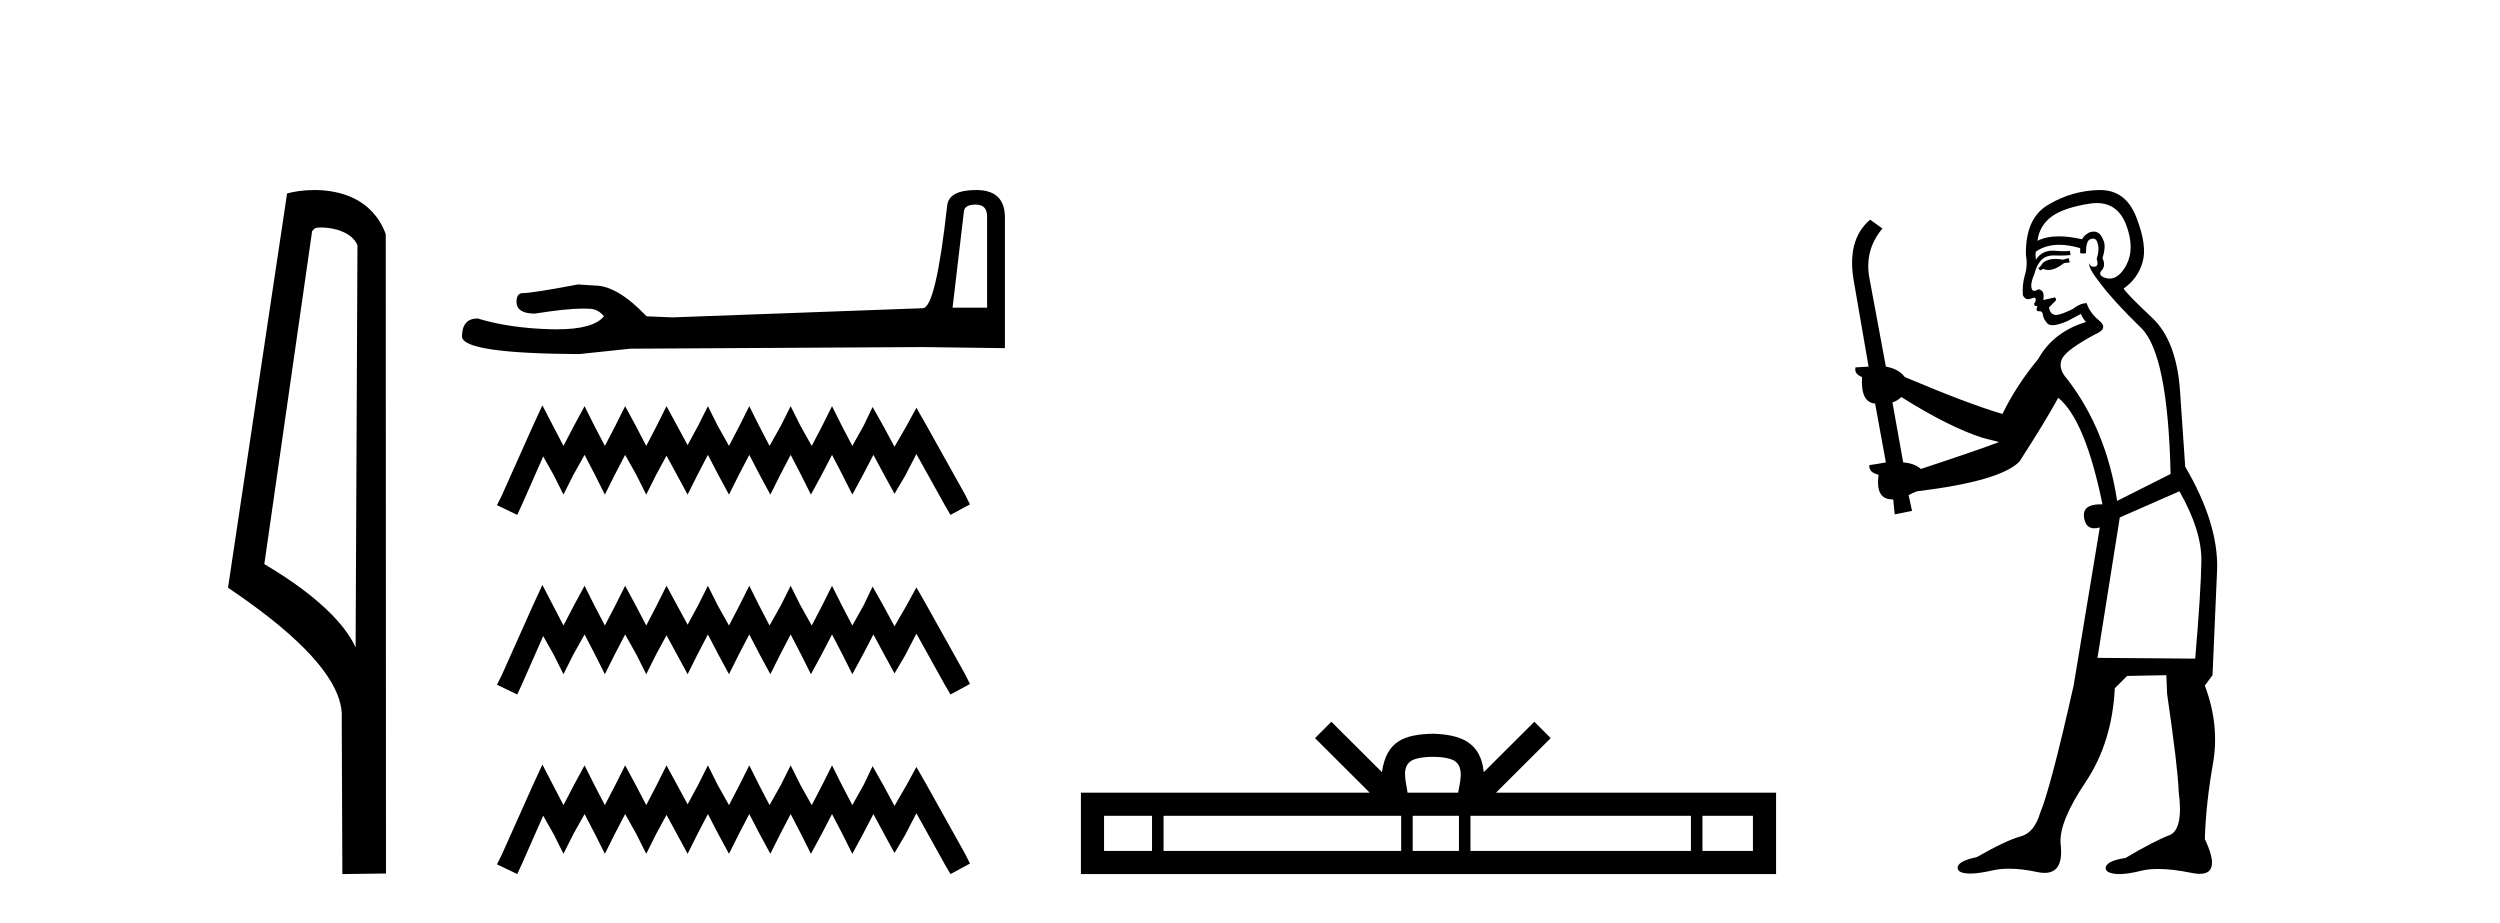 <?xml version='1.0' encoding='UTF-8' standalone='yes'?><svg xmlns='http://www.w3.org/2000/svg' xmlns:xlink='http://www.w3.org/1999/xlink' width='111.0' height='41.0' ><path d='M 14.259 10.1 C 14.884 10.1 15.648 10.34 15.871 10.89 L 15.789 28.751 L 15.789 28.751 C 15.473 28.034 14.531 26.699 11.736 25.046 L 13.858 10.263 C 13.958 10.157 13.955 10.1 14.259 10.1 ZM 15.789 28.751 L 15.789 28.751 C 15.789 28.751 15.789 28.751 15.789 28.751 L 15.789 28.751 L 15.789 28.751 ZM 13.962 8.437 C 13.484 8.437 13.053 8.505 12.747 8.588 L 10.124 26.094 C 11.512 27.044 15.325 29.648 15.173 31.91 L 15.201 38.809 L 17.138 38.783 L 17.127 10.393 C 16.551 8.837 15.12 8.437 13.962 8.437 Z' style='fill:#000000;stroke:none' /><path d='M 43.324 9.084 Q 43.827 9.084 43.827 9.611 L 43.827 13.66 L 42.294 13.66 L 42.797 9.395 Q 42.821 9.084 43.324 9.084 ZM 43.348 8.437 Q 42.126 8.437 42.054 9.132 Q 41.551 13.66 40.976 13.684 L 29.857 14.092 L 28.707 14.044 Q 27.413 12.678 26.407 12.678 Q 26.048 12.654 25.664 12.63 Q 23.627 13.013 23.22 13.013 Q 22.933 13.013 22.933 13.397 Q 22.933 13.924 23.747 13.924 Q 25.146 13.701 25.893 13.701 Q 26.029 13.701 26.143 13.708 Q 26.551 13.708 26.814 14.044 Q 26.347 14.622 24.723 14.622 Q 24.598 14.622 24.466 14.619 Q 22.621 14.571 21.207 14.14 Q 20.512 14.14 20.512 14.954 Q 20.584 15.697 25.712 15.721 L 27.988 15.482 L 40.976 15.41 L 44.618 15.458 L 44.618 9.611 Q 44.594 8.437 43.348 8.437 Z' style='fill:#000000;stroke:none' /><path d='M 24.082 17.998 L 23.65 18.935 L 22.281 21.997 L 22.065 22.429 L 22.965 22.861 L 23.181 22.393 L 24.118 20.268 L 24.586 21.096 L 25.018 21.961 L 25.451 21.096 L 25.955 20.196 L 26.423 21.096 L 26.856 21.961 L 27.288 21.096 L 27.756 20.196 L 28.26 21.096 L 28.693 21.961 L 29.125 21.096 L 29.593 20.232 L 30.062 21.096 L 30.53 21.961 L 30.962 21.096 L 31.43 20.196 L 31.899 21.096 L 32.367 21.961 L 32.799 21.096 L 33.268 20.196 L 33.736 21.096 L 34.204 21.961 L 34.636 21.096 L 35.105 20.196 L 35.573 21.096 L 36.005 21.961 L 36.474 21.096 L 36.942 20.196 L 37.41 21.096 L 37.843 21.961 L 38.311 21.096 L 38.779 20.196 L 39.283 21.132 L 39.716 21.925 L 40.184 21.132 L 40.688 20.16 L 41.949 22.429 L 42.201 22.861 L 43.066 22.393 L 42.85 21.961 L 41.121 18.863 L 40.688 18.106 L 40.256 18.899 L 39.716 19.836 L 39.211 18.899 L 38.743 18.07 L 38.347 18.899 L 37.843 19.799 L 37.374 18.899 L 36.942 18.034 L 36.51 18.899 L 36.041 19.799 L 35.537 18.899 L 35.105 18.034 L 34.673 18.899 L 34.168 19.799 L 33.7 18.899 L 33.268 18.034 L 32.835 18.899 L 32.367 19.799 L 31.863 18.899 L 31.43 18.034 L 30.998 18.899 L 30.53 19.763 L 30.062 18.899 L 29.593 18.034 L 29.161 18.899 L 28.693 19.799 L 28.224 18.899 L 27.756 18.034 L 27.324 18.899 L 26.856 19.799 L 26.387 18.899 L 25.955 18.034 L 25.487 18.899 L 25.018 19.799 L 24.55 18.899 L 24.082 17.998 ZM 24.082 25.972 L 23.65 26.909 L 22.281 29.971 L 22.065 30.403 L 22.965 30.835 L 23.181 30.367 L 24.118 28.242 L 24.586 29.07 L 25.018 29.935 L 25.451 29.07 L 25.955 28.17 L 26.423 29.07 L 26.856 29.935 L 27.288 29.07 L 27.756 28.17 L 28.26 29.07 L 28.693 29.935 L 29.125 29.07 L 29.593 28.206 L 30.062 29.07 L 30.53 29.935 L 30.962 29.07 L 31.43 28.17 L 31.899 29.07 L 32.367 29.935 L 32.799 29.07 L 33.268 28.17 L 33.736 29.07 L 34.204 29.935 L 34.636 29.07 L 35.105 28.17 L 35.573 29.07 L 36.005 29.935 L 36.474 29.07 L 36.942 28.17 L 37.41 29.07 L 37.843 29.935 L 38.311 29.07 L 38.779 28.17 L 39.283 29.106 L 39.716 29.899 L 40.184 29.106 L 40.688 28.134 L 41.949 30.403 L 42.201 30.835 L 43.066 30.367 L 42.85 29.935 L 41.121 26.837 L 40.688 26.08 L 40.256 26.873 L 39.716 27.809 L 39.211 26.873 L 38.743 26.044 L 38.347 26.873 L 37.843 27.773 L 37.374 26.873 L 36.942 26.008 L 36.51 26.873 L 36.041 27.773 L 35.537 26.873 L 35.105 26.008 L 34.673 26.873 L 34.168 27.773 L 33.7 26.873 L 33.268 26.008 L 32.835 26.873 L 32.367 27.773 L 31.863 26.873 L 31.43 26.008 L 30.998 26.873 L 30.53 27.737 L 30.062 26.873 L 29.593 26.008 L 29.161 26.873 L 28.693 27.773 L 28.224 26.873 L 27.756 26.008 L 27.324 26.873 L 26.856 27.773 L 26.387 26.873 L 25.955 26.008 L 25.487 26.873 L 25.018 27.773 L 24.55 26.873 L 24.082 25.972 ZM 24.082 33.946 L 23.65 34.883 L 22.281 37.945 L 22.065 38.377 L 22.965 38.809 L 23.181 38.341 L 24.118 36.216 L 24.586 37.044 L 25.018 37.909 L 25.451 37.044 L 25.955 36.144 L 26.423 37.044 L 26.856 37.909 L 27.288 37.044 L 27.756 36.144 L 28.26 37.044 L 28.693 37.909 L 29.125 37.044 L 29.593 36.18 L 30.062 37.044 L 30.53 37.909 L 30.962 37.044 L 31.43 36.144 L 31.899 37.044 L 32.367 37.909 L 32.799 37.044 L 33.268 36.144 L 33.736 37.044 L 34.204 37.909 L 34.636 37.044 L 35.105 36.144 L 35.573 37.044 L 36.005 37.909 L 36.474 37.044 L 36.942 36.144 L 37.41 37.044 L 37.843 37.909 L 38.311 37.044 L 38.779 36.144 L 39.283 37.08 L 39.716 37.873 L 40.184 37.08 L 40.688 36.108 L 41.949 38.377 L 42.201 38.809 L 43.066 38.341 L 42.85 37.909 L 41.121 34.811 L 40.688 34.054 L 40.256 34.847 L 39.716 35.783 L 39.211 34.847 L 38.743 34.018 L 38.347 34.847 L 37.843 35.747 L 37.374 34.847 L 36.942 33.982 L 36.51 34.847 L 36.041 35.747 L 35.537 34.847 L 35.105 33.982 L 34.673 34.847 L 34.168 35.747 L 33.7 34.847 L 33.268 33.982 L 32.835 34.847 L 32.367 35.747 L 31.863 34.847 L 31.43 33.982 L 30.998 34.847 L 30.53 35.711 L 30.062 34.847 L 29.593 33.982 L 29.161 34.847 L 28.693 35.747 L 28.224 34.847 L 27.756 33.982 L 27.324 34.847 L 26.856 35.747 L 26.387 34.847 L 25.955 33.982 L 25.487 34.847 L 25.018 35.747 L 24.55 34.847 L 24.082 33.946 Z' style='fill:#000000;stroke:none' /><path d='M 63.618 33.604 C 64.119 33.604 64.42 33.689 64.576 33.778 C 65.03 34.068 64.814 34.761 64.741 35.195 L 62.496 35.195 C 62.442 34.752 62.197 34.076 62.661 33.778 C 62.817 33.689 63.118 33.604 63.618 33.604 ZM 51.15 36.222 L 51.15 37.782 L 49.02 37.782 L 49.02 36.222 ZM 62.212 36.222 L 62.212 37.782 L 51.662 37.782 L 51.662 36.222 ZM 64.777 36.222 L 64.777 37.782 L 62.724 37.782 L 62.724 36.222 ZM 75.077 36.222 L 75.077 37.782 L 65.289 37.782 L 65.289 36.222 ZM 77.83 36.222 L 77.83 37.782 L 75.589 37.782 L 75.589 36.222 ZM 59.112 32.045 L 58.387 32.773 L 60.815 35.195 L 47.993 35.195 L 47.993 38.809 L 78.858 38.809 L 78.858 35.195 L 66.422 35.195 L 68.851 32.773 L 68.125 32.045 L 65.879 34.284 C 65.745 32.927 64.815 32.615 63.618 32.577 C 62.341 32.611 61.556 32.9 61.358 34.284 L 59.112 32.045 Z' style='fill:#000000;stroke:none' /><path d='M 91.847 11.461 L 91.591 11.53 Q 91.412 11.495 91.258 11.495 Q 91.104 11.495 90.976 11.53 Q 90.72 11.615 90.669 11.717 Q 90.617 11.82 90.498 11.905 L 90.583 12.008 L 90.72 11.94 Q 90.827 11.988 90.949 11.988 Q 91.252 11.988 91.642 11.683 L 91.899 11.649 L 91.847 11.461 ZM 93.096 9.016 Q 94.019 9.016 94.392 9.958 Q 94.802 11.017 94.41 11.769 Q 94.082 12.37 93.666 12.37 Q 93.562 12.37 93.453 12.332 Q 93.163 12.23 93.282 12.042 Q 93.521 11.82 93.35 11.461 Q 93.521 10.915 93.385 10.658 Q 93.247 10.283 92.963 10.283 Q 92.859 10.283 92.736 10.334 Q 92.513 10.47 92.445 10.624 Q 91.872 10.494 91.415 10.494 Q 90.851 10.494 90.464 10.693 Q 90.549 10.009 91.113 9.599 Q 91.676 9.206 92.821 9.036 Q 92.964 9.016 93.096 9.016 ZM 84.417 17.628 Q 86.535 18.96 88.021 19.438 L 88.755 19.626 Q 88.021 19.917 85.288 20.822 Q 84.997 20.566 84.502 20.532 L 84.024 17.867 Q 84.246 17.799 84.417 17.628 ZM 92.935 10.595 Q 93.08 10.595 93.128 10.778 Q 93.231 11.068 93.094 11.495 Q 93.197 11.82 93.009 11.837 Q 92.977 11.842 92.95 11.842 Q 92.799 11.842 92.77 11.683 L 92.77 11.683 Q 92.684 11.871 93.299 12.64 Q 93.897 13.426 95.076 14.57 Q 96.254 15.732 96.374 21.044 L 94 22.24 Q 93.521 19.08 91.779 16.825 Q 91.352 16.347 91.557 15.92 Q 91.779 15.51 93.026 14.843 Q 93.641 14.587 93.197 14.228 Q 92.77 13.87 92.65 13.46 Q 92.36 13.46 92.035 13.716 Q 91.499 13.984 91.277 13.984 Q 91.231 13.984 91.198 13.972 Q 91.01 13.904 90.976 13.648 L 91.232 13.391 Q 91.352 13.289 91.232 13.204 L 90.72 13.323 Q 90.805 12.879 90.498 12.845 Q 90.39 12.914 90.321 12.914 Q 90.236 12.914 90.207 12.811 Q 90.139 12.589 90.327 12.162 Q 90.429 11.752 90.652 11.53 Q 90.857 11.34 91.178 11.34 Q 91.205 11.34 91.232 11.342 Q 91.352 11.347 91.47 11.347 Q 91.705 11.347 91.933 11.325 L 91.899 11.137 Q 91.77 11.154 91.621 11.154 Q 91.471 11.154 91.301 11.137 Q 91.221 11.128 91.147 11.128 Q 90.648 11.128 90.395 11.53 Q 90.361 11.273 90.395 11.171 Q 90.827 10.869 91.431 10.869 Q 91.853 10.869 92.36 11.017 L 92.36 11.239 Q 92.437 11.256 92.501 11.256 Q 92.565 11.256 92.616 11.239 Q 92.616 10.693 92.804 10.624 Q 92.877 10.595 92.935 10.595 ZM 96.767 21.813 Q 97.758 23.555 97.741 24.905 Q 97.723 26.254 97.467 29.243 L 93.128 29.209 L 94.119 22.974 L 96.767 21.813 ZM 93.243 8.437 Q 93.212 8.437 93.18 8.438 Q 92.001 8.472 91.01 9.053 Q 89.917 9.633 89.951 11.325 Q 90.037 11.786 89.9 12.23 Q 89.78 12.657 89.815 13.101 Q 89.888 13.284 90.048 13.284 Q 90.112 13.284 90.19 13.255 Q 90.27 13.22 90.318 13.22 Q 90.434 13.22 90.361 13.426 Q 90.293 13.46 90.327 13.545 Q 90.35 13.591 90.403 13.591 Q 90.429 13.591 90.464 13.579 L 90.464 13.579 Q 90.368 13.82 90.512 13.82 Q 90.521 13.82 90.532 13.819 Q 90.546 13.817 90.559 13.817 Q 90.687 13.817 90.703 13.972 Q 90.72 14.16 90.908 14.365 Q 90.982 14.439 91.132 14.439 Q 91.364 14.439 91.779 14.263 L 92.394 13.938 Q 92.445 14.092 92.616 14.297 Q 91.164 14.741 90.498 15.937 Q 89.524 17.115 88.909 18.379 Q 87.44 17.952 84.57 16.74 Q 84.314 16.381 83.733 16.278 L 82.999 12.332 Q 82.777 11.102 83.58 10.146 L 83.033 9.753 Q 81.974 10.658 82.316 12.52 L 82.965 16.278 L 82.384 16.312 Q 82.316 16.603 82.674 16.74 Q 82.606 17.867 83.255 17.918 L 83.733 20.532 Q 83.358 20.6 82.999 20.651 Q 82.965 20.976 83.409 21.078 Q 83.26 22.173 84.012 22.173 Q 84.034 22.173 84.058 22.172 L 84.126 22.838 L 84.895 22.684 L 84.741 21.984 Q 84.929 21.881 85.117 21.813 Q 88.79 21.369 89.661 20.498 Q 90.839 18.67 91.386 17.662 Q 92.582 18.636 93.35 22.394 Q 93.303 22.392 93.258 22.392 Q 92.45 22.392 92.531 22.974 Q 92.597 23.456 92.989 23.456 Q 93.097 23.456 93.231 23.419 L 93.231 23.419 L 92.069 30.439 Q 91.044 35 90.583 36.093 Q 90.327 36.964 89.729 37.135 Q 89.114 37.289 87.765 38.058 Q 87.013 38.211 86.928 38.468 Q 86.859 38.724 87.286 38.775 Q 87.374 38.786 87.48 38.786 Q 87.868 38.786 88.499 38.639 Q 88.82 38.57 89.202 38.57 Q 89.774 38.57 90.481 38.724 Q 90.643 38.756 90.78 38.756 Q 91.651 38.756 91.489 37.443 Q 91.42 36.486 92.599 34.727 Q 93.778 32.967 93.897 30.559 L 94.444 30.012 L 96.186 29.978 L 96.22 30.815 Q 96.699 34.095 96.733 35.137 Q 96.955 36.828 96.323 37.084 Q 95.674 37.323 94.375 38.092 Q 93.607 38.211 93.504 38.468 Q 93.419 38.724 93.863 38.792 Q 93.97 38.809 94.1 38.809 Q 94.491 38.809 95.093 38.656 Q 95.408 38.582 95.819 38.582 Q 96.453 38.582 97.313 38.758 Q 97.513 38.799 97.669 38.799 Q 98.629 38.799 97.894 37.255 Q 97.946 35.649 98.253 33.924 Q 98.56 32.199 97.894 30.439 L 98.236 29.978 L 98.441 25.263 Q 98.492 23.231 97.023 20.72 Q 96.955 19.797 96.801 17.474 Q 96.664 15.134 95.537 14.092 Q 94.41 13.033 94.29 12.811 Q 94.922 12.367 95.127 11.649 Q 95.349 10.915 94.854 9.651 Q 94.388 8.437 93.243 8.437 Z' style='fill:#000000;stroke:none' /></svg>